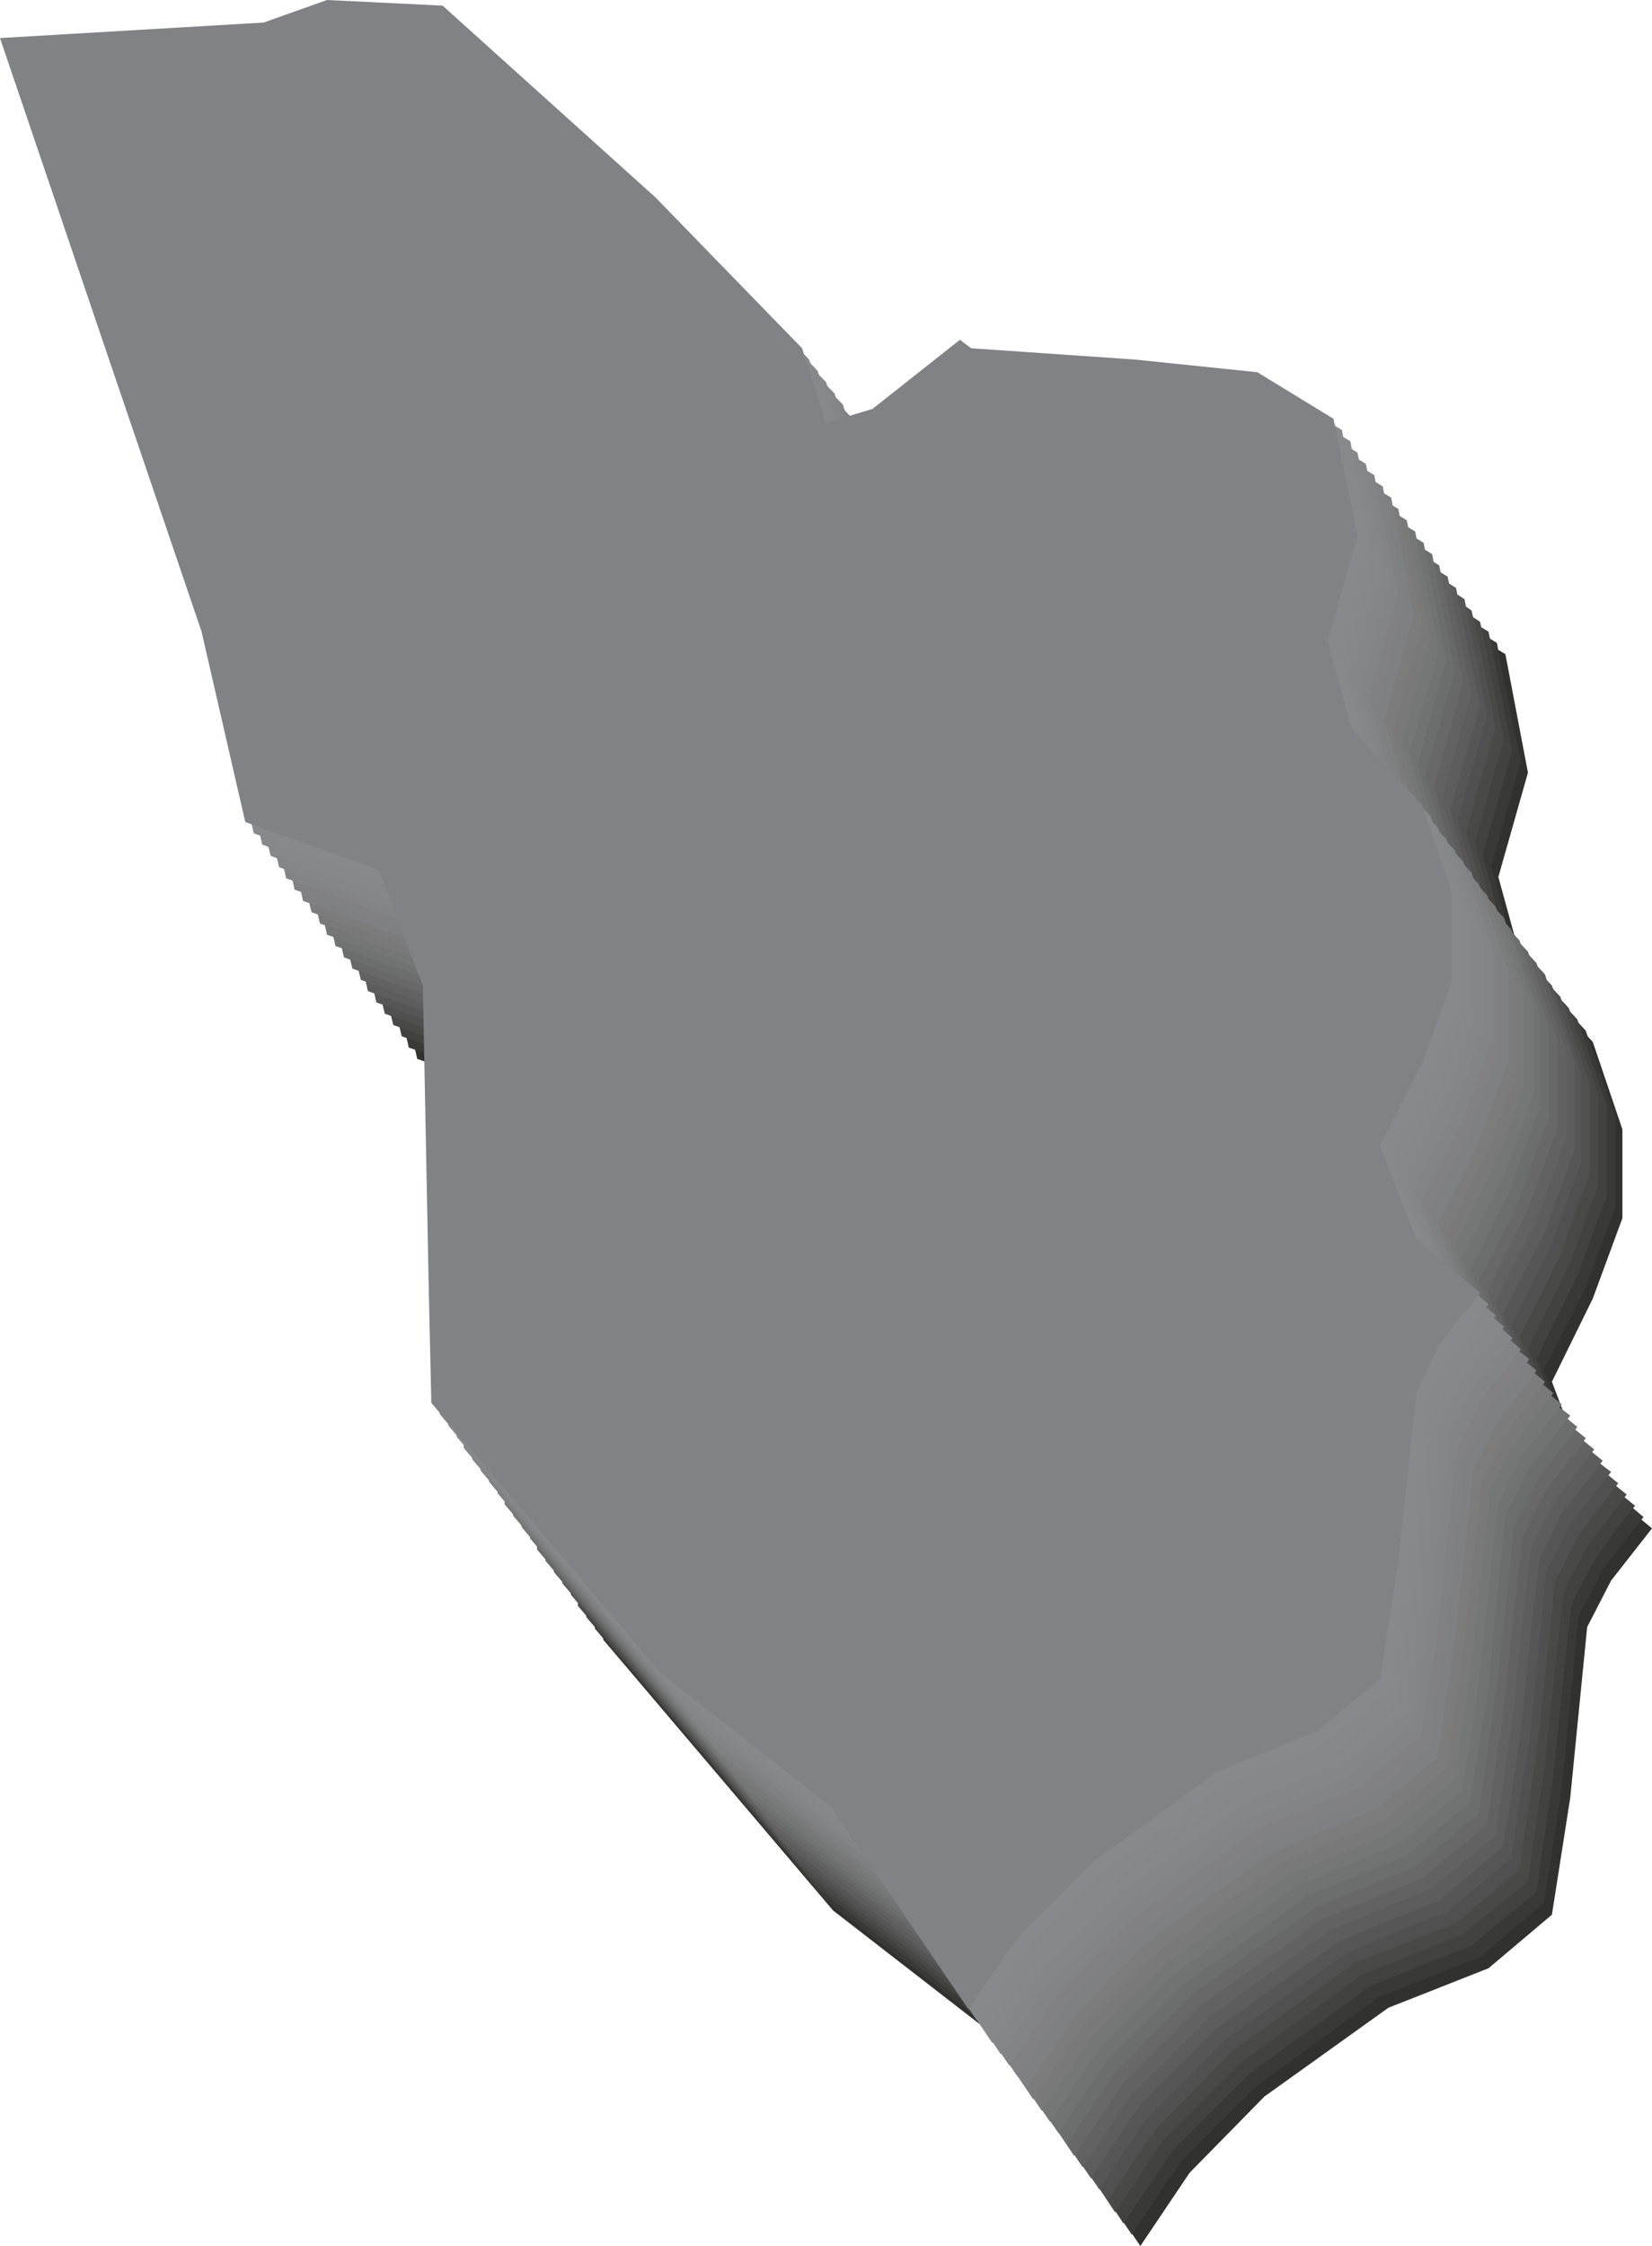 <?xml version="1.0" encoding="UTF-8"?>
<!DOCTYPE svg PUBLIC "-//W3C//DTD SVG 1.1//EN" "http://www.w3.org/Graphics/SVG/1.1/DTD/svg11.dtd">
<!-- Creator: CorelDRAW X8 -->
<svg xmlns="http://www.w3.org/2000/svg" xml:space="preserve" width="100%" height="100%" version="1.1" shape-rendering="geometricPrecision" text-rendering="geometricPrecision" image-rendering="optimizeQuality" fill-rule="evenodd" clip-rule="evenodd"
viewBox="0 0 1172 1593"
 xmlns:xlink="http://www.w3.org/1999/xlink">
 <g id="Layer_x0020_1">
  <polygon fill="#313130" points="690,414 708,467 741,457 803,409 810,414 927,423 1014,431 1068,464 1084,548 1063,622 1080,684 1091,697 1130,739 1151,801 1151,864 1130,921 1101,980 1126,1046 1172,1084 1143,1121 1126,1154 1114,1275 1101,1358 1056,1396 985,1424 897,1487 844,1541 809,1593 711,1448 591,1355 428,1163 426,1073 422,866 408,830 390,785 296,751 265,615 197,416 122,195 309,183 354,167 436,172 586,308 "/>
  <g id="_735840196272">
   <path fill="#393938" d="M685 406c5,18 11,36 17,53 11,-3 22,-7 33,-10 21,-16 41,-32 62,-48 2,2 5,3 8,5 38,3 77,6 116,9 29,3 58,5 87,8 18,11 36,22 54,33 5,28 11,56 17,84 -7,24 -14,49 -21,74 5,21 11,42 17,62 3,4 7,9 11,13 13,14 26,28 39,42 7,20 14,41 21,62 0,21 0,42 0,63 -7,19 -14,38 -21,57 -10,20 -20,40 -30,59 9,22 17,44 25,66 16,13 31,25 46,38 -10,12 -19,25 -29,37 -5,11 -11,22 -17,33 -4,41 -8,81 -12,121 -4,28 -8,55 -13,83 -15,13 -30,25 -45,38 -24,9 -47,19 -71,28 -29,21 -58,42 -87,63 -18,18 -36,36 -54,54 -12,17 -23,34 -35,52 -33,-49 -65,-97 -98,-145 -40,-31 -80,-62 -120,-93 -54,-64 -109,-128 -163,-192 -1,-30 -1,-60 -2,-90 -1,-69 -3,-138 -4,-207 -5,-12 -9,-24 -14,-36 -6,-15 -12,-30 -17,-45 -32,-12 -63,-23 -95,-34 -10,-45 -21,-91 -31,-136 -23,-66 -45,-133 -68,-199 -25,-74 -50,-148 -75,-221 62,-4 125,-8 187,-12 15,-5 30,-10 45,-16 27,2 55,3 82,5 50,45 100,90 150,136 35,35 70,71 105,106z"/>
   <path fill="#424241" d="M679 398c5,18 11,36 17,53 11,-3 22,-7 34,-10 20,-16 41,-32 61,-48 3,2 5,3 8,5 39,3 77,6 116,9 29,3 58,5 87,8 18,11 36,22 54,33 6,28 11,56 17,84 -7,24 -14,49 -21,74 5,21 11,42 17,62 3,4 7,9 11,13 13,14 26,28 39,42 7,20 14,41 21,62 0,21 0,42 0,63 -7,19 -14,38 -21,57 -10,20 -20,40 -29,59 8,22 16,44 25,66 15,13 30,26 45,38 -10,12 -19,25 -28,37 -6,11 -12,22 -17,33 -5,41 -9,81 -13,121 -4,28 -8,55 -12,83 -16,13 -31,25 -46,38 -24,9 -47,19 -71,28 -29,21 -58,42 -87,63 -18,18 -36,36 -54,54 -11,17 -23,34 -35,52 -32,-49 -65,-97 -97,-145 -40,-31 -80,-62 -120,-93 -55,-64 -109,-128 -164,-192 0,-30 -1,-60 -2,-90 -1,-69 -3,-138 -4,-207 -5,-12 -9,-24 -14,-36 -6,-15 -11,-30 -17,-45 -32,-12 -63,-23 -94,-34 -11,-45 -21,-91 -32,-136 -22,-66 -45,-133 -67,-199 -26,-74 -51,-148 -76,-221 62,-4 125,-8 187,-12 15,-5 30,-10 45,-16 28,2 55,3 82,5 50,45 100,90 151,136 34,35 69,71 104,106z"/>
   <path fill="#494948" d="M673 390c6,18 11,36 17,53 11,-3 23,-7 34,-10 20,-16 41,-32 61,-48 3,2 5,4 8,5 39,3 78,6 116,9 29,3 59,5 88,8 17,11 35,22 53,34 6,27 11,55 17,83 -7,25 -14,49 -21,74 6,21 11,42 17,62 4,5 7,9 11,13 13,14 26,28 39,42 7,20 14,41 21,62 0,21 0,42 0,63 -7,19 -14,38 -21,58 -10,19 -19,39 -29,58 8,22 17,44 25,66 15,13 30,26 45,38 -9,12 -19,25 -28,37 -6,11 -12,22 -17,33 -4,41 -9,81 -13,121 -4,28 -8,55 -12,83 -15,13 -31,25 -46,38 -23,9 -47,19 -71,28 -29,21 -58,42 -87,63 -18,18 -36,36 -54,54 -11,17 -23,34 -35,52 -32,-49 -65,-97 -97,-145 -40,-31 -80,-62 -120,-93 -55,-64 -109,-128 -164,-192 0,-30 -1,-60 -2,-89 -1,-70 -2,-139 -4,-208 -4,-12 -9,-24 -14,-36 -5,-15 -11,-30 -17,-45 -31,-12 -63,-23 -94,-34 -11,-45 -21,-91 -32,-136 -22,-66 -45,-133 -67,-199 -25,-74 -51,-148 -76,-221 63,-4 125,-8 187,-12 15,-5 31,-10 46,-16 27,2 54,3 81,5 50,45 101,90 151,136 35,35 69,71 104,106z"/>
   <path fill="#505050" d="M667 382c6,18 12,36 17,53 12,-3 23,-7 34,-10 20,-16 41,-32 61,-48 3,2 6,4 8,5 39,3 78,6 117,9 29,3 58,5 87,8 18,11 36,22 53,34 6,27 12,55 17,83 -7,25 -14,49 -21,74 6,21 12,42 17,62 4,5 8,9 11,13 13,14 26,28 39,42 7,20 14,41 21,62 0,21 0,42 0,63 -7,19 -14,38 -21,58 -9,19 -19,39 -29,58 8,22 17,44 25,66 15,13 30,26 45,38 -9,12 -19,25 -28,37 -6,11 -11,22 -17,33 -4,41 -8,81 -13,121 -4,28 -8,56 -12,83 -15,13 -30,25 -45,38 -24,9 -48,19 -72,28 -29,21 -58,42 -87,63 -18,18 -35,36 -53,54 -12,17 -24,34 -35,52 -33,-48 -65,-97 -98,-145 -40,-31 -80,-62 -120,-93 -54,-64 -109,-128 -163,-192 -1,-30 -2,-60 -2,-89 -2,-69 -3,-138 -5,-208 -4,-12 -9,-24 -14,-36 -5,-15 -11,-30 -17,-45 -31,-12 -63,-23 -94,-34 -11,-45 -21,-91 -31,-136 -23,-66 -46,-133 -68,-199 -25,-74 -50,-148 -75,-221 62,-4 124,-8 187,-12 15,-5 30,-10 45,-16 27,2 54,3 81,5 51,45 101,90 151,136 35,35 69,71 104,106z"/>
   <path fill="#565656" d="M661 374c6,18 12,36 18,53 11,-3 22,-6 33,-10 21,-16 41,-32 62,-48 2,2 5,4 7,5 39,3 78,6 117,9 29,3 58,5 87,8 18,11 36,22 54,34 5,27 11,55 16,83 -7,25 -14,49 -21,74 6,21 12,42 17,62 4,5 8,9 11,13 13,14 26,28 39,42 7,20 14,41 21,62 0,21 0,42 0,63 -7,19 -14,38 -21,58 -9,19 -19,39 -29,58 9,22 17,44 25,66 15,13 30,26 46,38 -10,12 -19,25 -29,37 -5,11 -11,22 -17,34 -4,40 -8,80 -12,120 -5,28 -9,56 -13,83 -15,13 -30,25 -45,38 -24,9 -48,19 -71,29 -29,20 -58,41 -87,62 -18,18 -36,36 -54,54 -12,17 -24,34 -35,52 -33,-48 -65,-97 -98,-145 -40,-31 -80,-62 -120,-93 -54,-64 -109,-128 -163,-192 -1,-30 -1,-60 -2,-89 -2,-69 -3,-138 -4,-207 -5,-13 -10,-25 -14,-37 -6,-15 -12,-30 -18,-45 -31,-11 -62,-23 -94,-34 -10,-45 -21,-90 -31,-136 -23,-66 -45,-133 -68,-199 -25,-74 -50,-148 -75,-221 62,-4 124,-8 187,-12 15,-5 30,-10 45,-15 27,1 54,2 82,4 50,45 100,90 150,136 35,35 70,71 104,106z"/>
   <path fill="#5D5D5D" d="M656 366c5,18 11,36 17,53 11,-3 22,-6 33,-10 21,-16 41,-32 62,-48 2,2 5,4 8,5 38,3 77,6 116,9 29,3 58,5 87,8 18,11 36,23 54,34 5,27 11,55 17,83 -7,25 -14,49 -21,74 5,21 11,42 17,62 3,5 7,9 11,13 13,14 26,28 39,42 7,21 14,41 21,62 0,21 0,42 0,63 -7,19 -14,38 -21,58 -10,19 -20,39 -30,58 9,22 17,44 26,67 15,12 30,25 45,37 -10,13 -19,25 -29,37 -5,11 -11,22 -16,34 -5,40 -9,80 -13,120 -4,28 -8,56 -13,83 -15,13 -30,25 -45,38 -24,9 -47,19 -71,29 -29,20 -58,41 -87,62 -18,18 -36,36 -54,54 -12,17 -23,34 -35,52 -33,-48 -65,-97 -98,-145 -40,-31 -80,-62 -120,-93 -54,-64 -108,-128 -163,-192 -1,-30 -1,-60 -2,-89 -1,-69 -3,-138 -4,-207 -5,-13 -9,-25 -14,-37 -6,-15 -12,-30 -17,-45 -32,-11 -63,-23 -95,-34 -10,-45 -21,-90 -31,-136 -23,-66 -45,-133 -68,-199 -25,-74 -50,-148 -75,-221 62,-4 125,-8 187,-12 15,-5 30,-10 45,-15 27,1 55,2 82,4 50,45 100,90 151,136 34,35 69,71 104,106z"/>
   <path fill="#626262" d="M650 358c6,18 11,36 17,53 11,-3 22,-6 34,-10 20,-16 41,-32 61,-48 3,2 5,4 8,5 39,3 77,6 116,9 29,3 58,6 87,8 18,11 36,23 54,34 6,27 11,55 17,83 -7,25 -14,49 -21,74 6,21 11,42 17,62 3,5 7,9 11,13 13,14 26,28 39,42 7,21 14,41 21,62 0,21 0,42 0,63 -7,19 -14,38 -21,58 -10,19 -20,39 -29,58 8,22 16,44 25,67 15,12 30,25 45,37 -10,13 -19,25 -28,37 -6,11 -12,22 -17,34 -5,40 -9,80 -13,120 -4,28 -8,56 -12,83 -16,13 -31,25 -46,38 -24,9 -47,19 -71,29 -29,20 -58,41 -87,62 -18,18 -36,36 -54,54 -11,17 -23,35 -35,52 -32,-48 -65,-97 -97,-145 -40,-31 -80,-62 -120,-93 -55,-64 -109,-128 -164,-192 0,-30 -1,-60 -2,-89 -1,-69 -3,-138 -4,-207 -5,-13 -9,-25 -14,-37 -6,-15 -11,-30 -17,-45 -32,-11 -63,-23 -94,-34 -11,-45 -21,-90 -32,-136 -22,-66 -45,-133 -67,-199 -26,-74 -51,-147 -76,-221 62,-4 125,-8 187,-11 15,-6 30,-11 45,-16 28,1 55,2 82,4 50,45 100,90 151,136 34,35 69,71 104,106z"/>
   <path fill="#686868" d="M644 351c6,17 11,35 17,53 11,-4 23,-7 34,-11 20,-16 41,-32 61,-48 3,2 5,4 8,6 39,2 78,5 116,8 29,3 59,6 88,8 18,11 35,23 53,34 6,27 11,55 17,83 -7,25 -14,50 -21,74 6,21 11,42 17,63 4,4 7,8 11,12 13,14 26,28 39,42 7,21 14,41 21,62 0,21 0,42 0,63 -7,19 -14,38 -21,58 -10,19 -19,39 -29,58 8,22 17,44 25,67 15,12 30,25 45,37 -9,13 -19,25 -28,37 -6,11 -11,22 -17,34 -4,40 -9,80 -13,120 -4,28 -8,56 -12,83 -15,13 -30,25 -46,38 -23,10 -47,19 -71,29 -29,21 -58,41 -87,62 -18,18 -36,36 -54,54 -11,17 -23,35 -35,52 -32,-48 -65,-96 -97,-145 -40,-31 -80,-62 -120,-93 -55,-64 -109,-128 -164,-192 0,-30 -1,-60 -1,-89 -2,-69 -3,-138 -5,-207 -4,-12 -9,-25 -14,-37 -5,-15 -11,-30 -17,-45 -31,-11 -63,-23 -94,-34 -11,-45 -21,-90 -32,-136 -22,-66 -45,-133 -67,-199 -25,-74 -51,-147 -76,-221 63,-4 125,-8 187,-11 15,-6 31,-11 46,-16 27,1 54,2 81,4 50,45 101,90 151,136 35,35 69,71 104,107z"/>
   <path fill="#6C6D6D" d="M638 343c6,17 12,35 17,53 12,-4 23,-7 34,-11 20,-16 41,-32 61,-48 3,2 6,4 8,6 39,2 78,5 117,8 29,3 58,6 87,8 18,11 36,23 54,34 5,27 11,55 16,83 -7,25 -14,50 -21,74 6,21 12,42 17,63 4,4 8,8 11,12 13,14 26,28 39,42 7,21 14,41 21,62 0,21 0,42 0,63 -7,19 -14,38 -21,58 -9,19 -19,39 -29,58 8,22 17,44 25,67 15,12 30,25 45,37 -9,13 -19,25 -28,37 -6,11 -11,22 -17,34 -4,40 -8,80 -13,120 -4,28 -8,56 -12,83 -15,13 -30,25 -45,38 -24,10 -48,19 -71,29 -30,21 -59,41 -88,62 -18,18 -35,36 -53,54 -12,17 -24,35 -35,52 -33,-48 -65,-96 -98,-145 -40,-31 -80,-62 -120,-93 -54,-64 -109,-128 -163,-192 -1,-30 -2,-60 -2,-89 -2,-69 -3,-138 -5,-207 -4,-12 -9,-25 -13,-37 -6,-15 -12,-30 -18,-45 -31,-11 -63,-23 -94,-34 -10,-45 -21,-90 -31,-135 -23,-67 -45,-134 -68,-200 -25,-74 -50,-147 -75,-221 62,-4 124,-8 187,-11 15,-6 30,-11 45,-16 27,1 54,2 81,4 51,45 101,91 151,136 35,35 69,71 104,107z"/>
   <path fill="#717272" d="M632 335c6,17 12,35 18,53 11,-4 22,-7 33,-11 21,-16 41,-32 62,-48 2,2 5,4 7,6 39,2 78,5 117,8 29,3 58,6 87,8 18,12 36,23 54,34 5,27 11,55 16,83 -7,25 -14,50 -20,74 5,21 11,42 16,63 4,4 8,8 11,12 13,14 26,28 39,42 7,21 14,41 21,62 0,21 0,42 0,63 -7,19 -14,38 -21,58 -9,19 -19,39 -29,58 9,22 17,45 25,67 15,12 30,25 46,37 -10,13 -19,25 -29,37 -5,11 -11,23 -17,34 -4,40 -8,80 -12,120 -4,28 -9,56 -13,83 -15,13 -30,25 -45,38 -24,10 -48,19 -71,29 -29,21 -58,42 -87,62 -18,18 -36,36 -54,54 -12,17 -24,35 -35,52 -33,-48 -65,-96 -98,-145 -40,-31 -80,-62 -120,-93 -54,-64 -109,-128 -163,-192 -1,-30 -1,-59 -2,-89 -1,-69 -3,-138 -4,-207 -5,-12 -10,-25 -14,-37 -6,-15 -12,-30 -18,-45 -31,-11 -62,-23 -94,-34 -10,-45 -21,-90 -31,-135 -23,-67 -45,-134 -68,-200 -25,-74 -50,-147 -75,-221 62,-4 124,-8 187,-11 15,-6 30,-11 45,-16 27,1 54,2 82,4 50,45 100,91 150,136 35,35 70,71 104,107z"/>
   <path fill="#757676" d="M627 327c5,17 11,35 17,53 11,-4 22,-7 33,-11 21,-16 41,-32 62,-48 2,2 5,4 8,6 38,2 77,5 116,8 29,3 58,6 87,8 18,12 36,23 54,34 5,27 11,55 17,83 -7,25 -14,50 -21,74 5,21 11,42 17,63 3,4 7,8 11,12 13,14 26,28 39,42 7,21 14,41 21,62 0,21 0,42 0,63 -7,19 -14,38 -21,58 -10,19 -20,39 -30,58 9,22 17,45 26,67 15,12 30,25 45,37 -10,13 -19,25 -29,37 -5,11 -11,23 -16,34 -5,40 -9,80 -13,120 -4,28 -8,56 -13,83 -15,13 -30,26 -45,38 -24,10 -47,19 -71,29 -29,21 -58,42 -87,62 -18,18 -36,36 -54,54 -12,17 -23,35 -35,52 -33,-48 -65,-96 -98,-145 -40,-31 -80,-62 -120,-93 -54,-64 -108,-128 -163,-192 -1,-30 -1,-59 -2,-89 -1,-69 -3,-138 -4,-207 -5,-12 -9,-24 -14,-37 -6,-15 -12,-30 -17,-45 -32,-11 -63,-23 -95,-34 -10,-45 -21,-90 -31,-135 -23,-67 -45,-133 -68,-200 -25,-74 -50,-147 -75,-221 62,-4 125,-8 187,-11 15,-6 30,-11 45,-16 27,1 55,3 82,4 50,45 100,91 151,136 34,35 69,71 104,107z"/>
   <path fill="#79797A" d="M621 319c6,17 11,35 17,53 11,-4 22,-7 34,-11 20,-16 41,-32 61,-48 3,2 5,4 8,6 39,2 77,5 116,8 29,3 58,6 87,9 18,11 36,22 54,33 6,28 11,55 17,83 -7,25 -14,50 -21,75 6,20 11,41 17,62 3,4 7,8 11,12 13,14 26,28 39,42 7,21 14,41 21,62 0,21 0,42 0,63 -7,19 -14,38 -21,58 -10,19 -20,39 -29,58 8,23 16,45 25,67 15,12 30,25 45,37 -10,13 -19,25 -28,37 -6,11 -12,23 -17,34 -4,40 -9,80 -13,120 -4,28 -8,56 -12,83 -16,13 -31,26 -46,38 -24,10 -47,19 -71,29 -29,21 -58,42 -87,63 -18,17 -36,35 -54,53 -11,17 -23,35 -35,52 -32,-48 -65,-96 -97,-144 -40,-32 -80,-63 -120,-94 -55,-64 -109,-128 -164,-192 0,-30 -1,-59 -2,-89 -1,-69 -2,-138 -4,-207 -5,-12 -9,-24 -14,-37 -6,-15 -11,-30 -17,-45 -32,-11 -63,-23 -94,-34 -11,-45 -21,-90 -32,-135 -22,-67 -45,-133 -67,-200 -26,-74 -51,-147 -76,-221 62,-4 125,-8 187,-11 15,-6 30,-11 45,-16 28,1 55,3 82,4 50,45 101,91 151,136 34,36 69,71 104,107z"/>
   <path fill="#7C7C7D" d="M615 311c6,17 12,35 17,53 11,-4 23,-7 34,-11 20,-16 41,-32 61,-48 3,2 5,4 8,6 39,3 78,5 116,8 30,3 59,6 88,9 18,11 35,22 53,33 6,28 11,55 17,83 -7,25 -14,50 -21,75 6,20 11,41 17,62 4,4 7,8 11,12 13,14 26,28 39,42 7,21 14,41 21,62 0,21 0,42 0,63 -7,19 -14,39 -21,58 -10,19 -19,39 -29,58 8,23 17,45 25,67 15,12 30,25 45,37 -9,13 -19,25 -28,37 -6,11 -11,23 -17,34 -4,40 -9,80 -13,120 -4,28 -8,56 -12,83 -15,13 -30,26 -46,38 -23,10 -47,19 -71,29 -29,21 -58,42 -87,63 -18,17 -36,35 -54,53 -11,17 -23,35 -35,52 -32,-48 -65,-96 -97,-144 -40,-32 -80,-63 -120,-94 -55,-64 -109,-128 -163,-192 -1,-30 -2,-59 -2,-89 -2,-69 -3,-138 -5,-207 -4,-12 -9,-24 -14,-37 -5,-15 -11,-30 -17,-45 -31,-11 -63,-23 -94,-34 -11,-45 -21,-90 -32,-135 -22,-67 -45,-133 -67,-200 -25,-74 -50,-147 -76,-221 63,-4 125,-7 187,-11 15,-6 31,-11 46,-16 27,1 54,3 81,4 50,45 101,91 151,136 35,36 69,71 104,107z"/>
   <path fill="#7F8081" d="M609 303c6,17 12,35 18,53 11,-4 22,-7 33,-11 20,-16 41,-32 61,-48 3,2 6,4 8,6 39,3 78,5 117,8 29,3 58,6 87,9 18,11 36,22 54,33 5,28 11,55 16,83 -7,25 -14,50 -21,75 6,20 12,41 17,62 4,4 8,8 11,12 13,14 26,28 39,42 7,21 14,41 21,62 0,21 0,42 0,63 -7,19 -14,39 -21,58 -9,19 -19,39 -29,58 8,23 17,45 25,67 15,12 30,25 45,37 -9,13 -19,25 -28,37 -6,12 -11,23 -17,34 -4,40 -8,80 -13,120 -4,28 -8,56 -12,83 -15,13 -30,26 -45,38 -24,10 -48,19 -71,29 -30,21 -59,42 -88,63 -18,17 -35,35 -53,53 -12,18 -24,35 -35,52 -33,-48 -65,-96 -98,-144 -40,-32 -80,-63 -120,-94 -54,-64 -109,-128 -163,-192 -1,-30 -2,-59 -2,-89 -2,-69 -3,-138 -4,-207 -5,-12 -10,-24 -14,-37 -6,-15 -12,-30 -18,-45 -31,-11 -63,-23 -94,-34 -10,-45 -21,-90 -31,-135 -23,-67 -45,-133 -68,-200 -25,-74 -50,-147 -75,-221 62,-4 124,-7 187,-11 15,-6 30,-11 45,-16 27,1 54,3 81,4 51,45 101,91 151,136 35,36 69,71 104,107z"/>
   <path fill="#818183" d="M603 295c6,17 12,35 18,53 11,-4 22,-7 33,-11 21,-16 41,-32 62,-48 2,2 5,4 7,6 39,3 78,5 117,8 29,3 58,6 87,9 18,11 36,22 54,33 5,28 11,55 16,83 -7,25 -14,50 -20,75 5,20 11,41 16,62 4,4 8,8 11,12 13,14 27,28 40,42 6,21 13,42 20,62 0,21 0,42 0,63 -7,19 -14,39 -20,58 -10,19 -20,39 -30,58 9,23 17,45 25,67 15,12 30,25 46,37 -10,13 -19,25 -29,37 -5,12 -11,23 -17,34 -4,40 -8,80 -12,121 -4,27 -9,55 -13,83 -15,12 -30,25 -45,37 -24,10 -48,19 -71,29 -29,21 -58,42 -87,63 -18,18 -36,35 -54,53 -12,18 -23,35 -35,52 -33,-48 -65,-96 -98,-144 -40,-32 -80,-63 -120,-94 -54,-64 -109,-128 -163,-192 -1,-30 -1,-59 -2,-89 -1,-69 -3,-138 -4,-207 -5,-12 -10,-24 -14,-36 -6,-16 -12,-31 -18,-46 -31,-11 -62,-23 -94,-34 -10,-45 -21,-90 -31,-135 -23,-67 -45,-133 -68,-200 -25,-74 -50,-147 -75,-221 62,-4 124,-7 187,-11 15,-6 30,-11 45,-16 27,1 54,3 82,4 50,45 100,91 150,136 35,36 70,71 104,107z"/>
   <path fill="#838486" d="M598 287c5,17 11,35 17,53 11,-4 22,-7 33,-11 21,-16 41,-32 62,-48 2,2 5,4 8,6 38,3 77,5 116,8 29,3 58,6 87,9 18,11 36,22 54,33 5,28 11,55 17,83 -7,25 -14,50 -21,75 5,20 11,41 17,62 3,4 7,8 11,12 13,14 26,28 39,42 7,21 14,42 21,62 0,21 0,42 0,63 -7,19 -14,39 -21,58 -10,19 -20,39 -30,59 9,22 17,44 26,66 15,12 30,25 45,38 -10,12 -19,24 -29,36 -5,12 -11,23 -16,34 -5,40 -9,80 -13,121 -4,27 -8,55 -13,83 -15,12 -30,25 -45,37 -24,10 -47,19 -71,29 -29,21 -58,42 -87,63 -18,18 -36,35 -54,53 -12,18 -23,35 -35,52 -32,-48 -65,-96 -98,-144 -40,-32 -80,-63 -120,-94 -54,-64 -108,-128 -163,-192 -1,-30 -1,-59 -2,-89 -1,-69 -3,-138 -4,-207 -5,-12 -9,-24 -14,-36 -6,-16 -12,-31 -17,-46 -32,-11 -63,-23 -95,-34 -10,-45 -21,-90 -31,-135 -23,-67 -45,-133 -68,-200 -25,-74 -50,-147 -75,-221 62,-4 125,-7 187,-11 15,-6 30,-11 45,-16 27,1 55,3 82,4 50,45 100,91 151,136 34,36 69,71 104,107z"/>
   <path fill="#848687" d="M592 279c6,17 11,35 17,53 11,-4 22,-7 34,-11 20,-16 41,-32 61,-48 3,2 5,4 8,6 39,3 77,5 116,8 29,3 58,6 87,9 18,11 36,22 54,33 6,28 11,55 17,83 -7,25 -14,50 -21,75 6,20 11,41 17,62 3,4 7,8 11,12 13,14 26,28 39,42 7,21 14,42 21,62 0,21 0,42 0,63 -7,19 -14,39 -21,58 -10,19 -20,39 -29,59 8,22 16,44 25,66 15,12 30,25 45,38 -9,12 -19,24 -28,36 -6,12 -12,23 -17,34 -4,40 -9,80 -13,121 -4,27 -8,55 -12,83 -16,12 -31,25 -46,37 -23,10 -47,19 -71,29 -29,21 -58,42 -87,63 -18,18 -36,35 -54,53 -11,18 -23,35 -35,52 -32,-48 -65,-96 -97,-144 -40,-31 -80,-63 -120,-94 -55,-64 -109,-128 -164,-192 0,-29 -1,-59 -2,-89 -1,-69 -2,-138 -4,-207 -5,-12 -9,-24 -14,-36 -6,-16 -11,-31 -17,-46 -32,-11 -63,-22 -94,-34 -11,-45 -21,-90 -32,-135 -22,-67 -45,-133 -67,-200 -26,-74 -51,-147 -76,-221 63,-4 125,-7 187,-11 15,-5 30,-11 45,-16 28,1 55,3 82,4 50,45 101,91 151,136 34,36 69,71 104,107z"/>
   <path fill="#868789" d="M586 271c6,18 12,35 17,53 11,-4 23,-7 34,-11 20,-16 41,-32 61,-48 3,2 5,4 8,6 39,3 78,5 116,8 30,3 59,6 88,9 18,11 35,22 53,33 6,28 11,55 17,83 -7,25 -14,50 -21,75 6,20 11,41 17,62 4,4 7,8 11,12 13,14 26,28 39,42 7,21 14,42 21,62 0,21 0,42 0,63 -7,19 -14,39 -21,58 -10,20 -19,39 -29,59 8,22 17,44 25,66 15,12 30,25 45,38 -9,12 -19,24 -28,36 -6,12 -11,23 -17,34 -4,40 -8,80 -13,121 -4,27 -8,55 -12,83 -15,12 -30,25 -46,37 -23,10 -47,19 -71,29 -29,21 -58,42 -87,63 -18,18 -36,36 -54,53 -11,18 -23,35 -35,52 -32,-48 -65,-96 -97,-144 -40,-31 -80,-63 -120,-94 -55,-64 -109,-128 -163,-192 -1,-29 -2,-59 -2,-89 -2,-69 -3,-138 -5,-207 -4,-12 -9,-24 -14,-36 -5,-15 -11,-31 -17,-46 -31,-11 -63,-22 -94,-34 -11,-45 -21,-90 -32,-135 -22,-67 -45,-133 -67,-200 -25,-73 -50,-147 -76,-221 63,-4 125,-7 187,-11 15,-5 31,-11 46,-16 27,1 54,3 81,4 51,45 101,91 151,136 35,36 69,71 104,107z"/>
   <path fill="#87888A" d="M580 263c6,18 12,35 18,53 11,-4 22,-7 33,-11 21,-16 41,-32 61,-48 3,2 6,4 8,6 39,3 78,5 117,8 29,3 58,6 87,9 18,11 36,22 54,33 5,28 11,55 16,83 -7,25 -14,50 -21,75 6,20 12,41 17,62 4,4 8,8 11,12 13,14 26,28 39,42 7,21 14,42 21,62 0,21 0,42 0,63 -7,19 -14,39 -21,58 -9,20 -19,39 -29,59 8,22 17,44 25,66 15,12 30,25 45,38 -9,12 -19,24 -28,36 -6,12 -11,23 -17,34 -4,40 -8,80 -12,121 -5,27 -9,55 -13,83 -15,12 -30,25 -45,37 -24,10 -48,19 -71,29 -30,21 -59,42 -88,63 -18,18 -35,36 -53,53 -12,18 -24,35 -35,52 -33,-48 -65,-96 -98,-144 -40,-31 -80,-63 -120,-94 -54,-64 -109,-128 -163,-192 -1,-29 -2,-59 -2,-89 -2,-69 -3,-138 -4,-207 -5,-12 -10,-24 -14,-36 -6,-15 -12,-31 -18,-46 -31,-11 -63,-22 -94,-34 -10,-45 -21,-90 -31,-135 -23,-67 -45,-133 -68,-200 -25,-73 -50,-147 -75,-221 62,-4 124,-7 187,-11 15,-5 30,-11 45,-16 27,1 54,3 81,4 51,46 101,91 151,136 35,36 70,71 104,107z"/>
   <path fill="#88898C" d="M574 255c6,18 12,35 18,53 11,-4 22,-7 33,-11 21,-16 41,-32 62,-48 2,2 5,4 7,6 39,3 78,6 117,8 29,3 58,6 87,9 18,11 36,22 54,33 5,28 11,55 16,83 -7,25 -13,50 -20,75 5,20 11,41 16,62 4,4 8,8 12,12 13,14 26,28 39,42 6,21 13,42 20,62 0,21 0,42 0,63 -7,19 -14,39 -20,58 -10,20 -20,39 -30,59 9,22 17,44 25,66 15,13 31,25 46,38 -10,12 -19,24 -29,37 -5,11 -11,22 -17,33 -4,40 -8,80 -12,121 -4,27 -9,55 -13,83 -15,12 -30,25 -45,37 -24,10 -48,19 -71,29 -29,21 -58,42 -87,63 -18,18 -36,36 -54,53 -12,18 -23,35 -35,52 -33,-48 -65,-96 -98,-144 -40,-31 -80,-63 -120,-94 -54,-64 -109,-128 -163,-192 -1,-29 -1,-59 -2,-89 -1,-69 -3,-138 -4,-207 -5,-12 -10,-24 -14,-36 -6,-15 -12,-31 -18,-46 -31,-11 -62,-22 -94,-34 -10,-45 -21,-90 -31,-135 -23,-67 -45,-133 -68,-200 -25,-73 -50,-147 -75,-221 62,-4 124,-7 187,-11 15,-5 30,-11 45,-16 27,1 54,3 82,4 50,46 100,91 150,136 35,36 70,71 104,107z"/>
  </g>
  <polygon fill="#808285" points="569,247 586,300 619,290 681,241 689,247 805,255 892,264 946,297 963,380 942,455 959,517 970,529 1009,571 1030,633 1030,696 1009,754 979,813 1005,879 1050,917 1021,954 1005,987 992,1108 979,1191 934,1228 863,1257 776,1320 722,1374 687,1425 589,1281 469,1187 306,995 304,906 300,699 286,663 269,617 174,583 143,448 75,248 0,27 187,16 232,0 314,4 465,140 "/>
 </g>
</svg>
